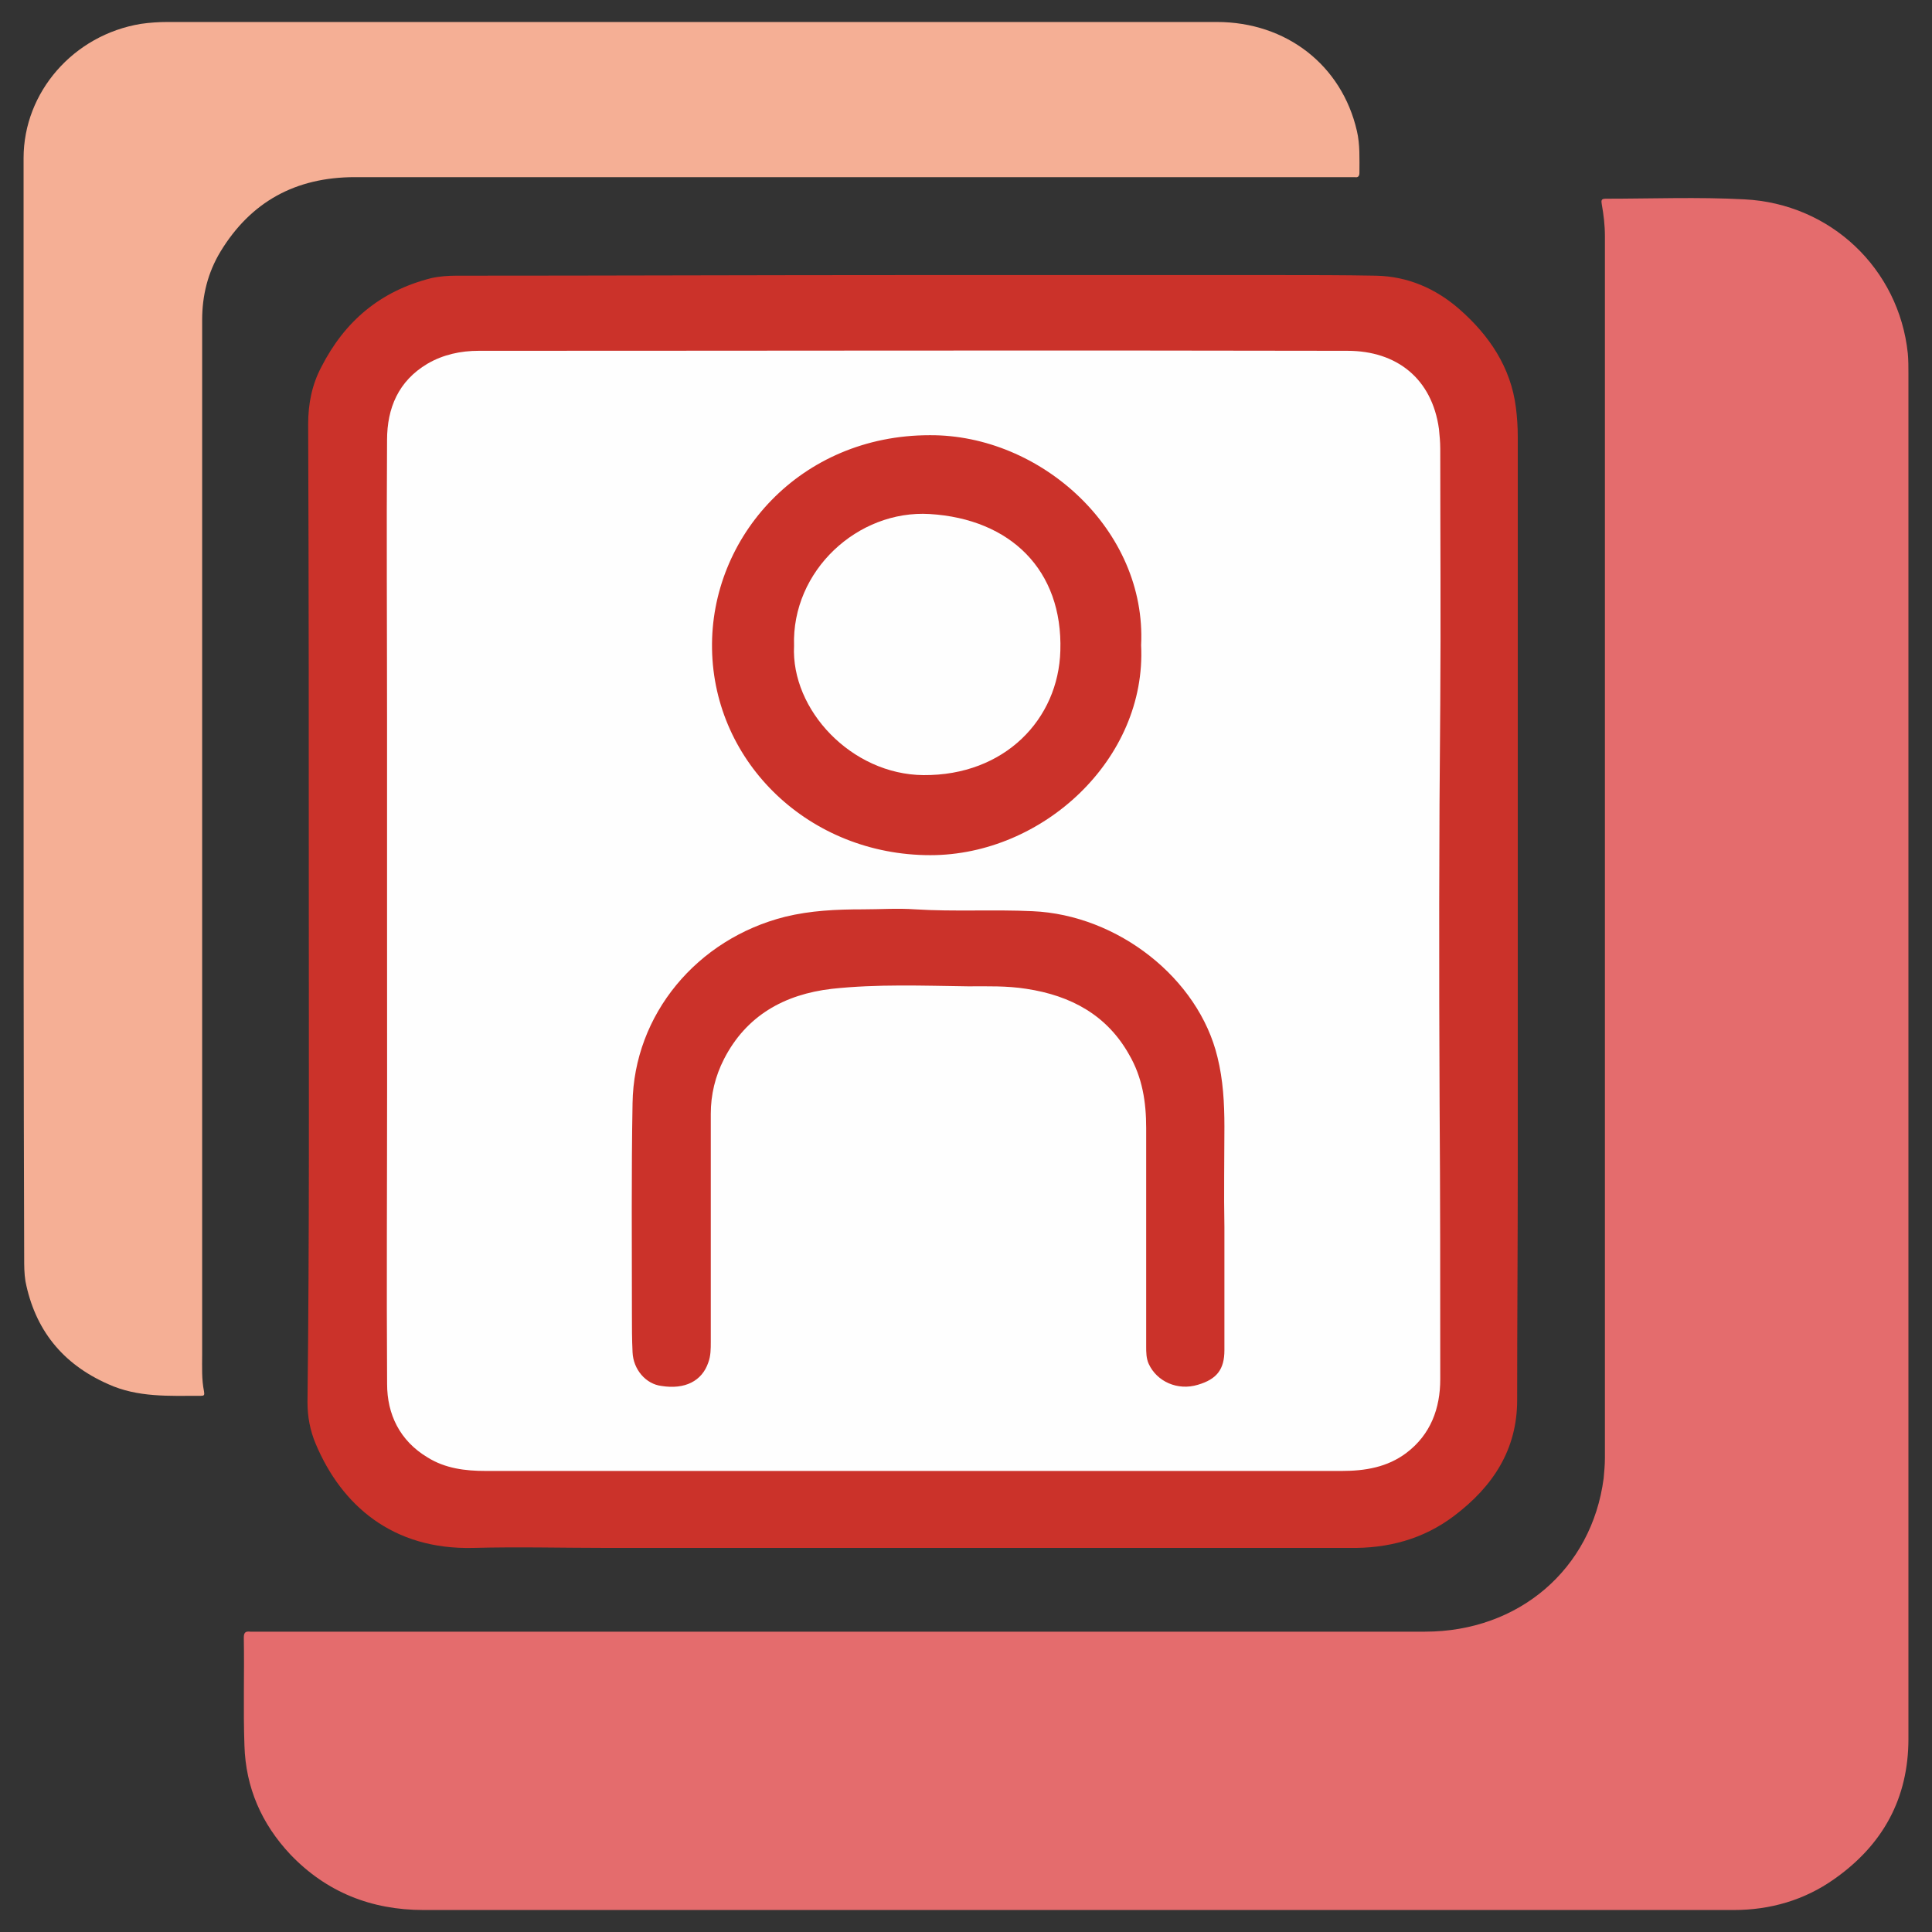 <?xml version="1.0" encoding="utf-8"?>
<!-- Generator: Adobe Illustrator 16.0.0, SVG Export Plug-In . SVG Version: 6.00 Build 0)  -->
<!DOCTYPE svg PUBLIC "-//W3C//DTD SVG 1.1//EN" "http://www.w3.org/Graphics/SVG/1.1/DTD/svg11.dtd">
<svg version="1.1" id="Layer_1" xmlns="http://www.w3.org/2000/svg" xmlns:xlink="http://www.w3.org/1999/xlink" x="0px" y="0px"
	 width="150px" height="150px" viewBox="0 0 150 150" enable-background="new 0 0 150 150" xml:space="preserve">
<rect x="0" y="0" width="150" height="150" fill="#333333" stroke="none"/>
<g>
	<path fill="#E46C6D" d="M148.17,81.885c0,17.69,0,35.428,0,53.118c0,4.59-1.959,8.224-5.781,10.901
		c-2.303,1.624-4.947,2.389-7.789,2.389c-1.813,0-3.627,0-5.389,0c-32.09,0-64.229,0-96.318,0c-4.066,0-7.546-1.385-10.339-4.301
		c-2.253-2.393-3.478-5.214-3.575-8.463c-0.1-2.772,0-5.593-0.05-8.368c0-0.382,0.099-0.526,0.49-0.479c0.245,0,0.489,0,0.687,0
		c30.179,0,60.356,0,90.537,0c7.249,0,12.936-4.827,13.864-11.903c0.049-0.526,0.098-1.054,0.098-1.579c0-31.604,0-63.252,0-94.854
		c0-0.861-0.098-1.674-0.244-2.486c-0.05-0.287-0.05-0.432,0.294-0.432c3.576,0,7.201-0.143,10.777,0.049
		c6.713,0.334,12.003,5.402,12.689,11.953c0.049,0.525,0.049,1.051,0.049,1.625C148.17,46.697,148.17,64.291,148.17,81.885z"/>
	<path fill="#F5AF95" d="M1.831,55.016c0-14.248,0-28.494,0-42.742c0-5.116,3.871-9.563,9.112-10.422
		c0.686-0.097,1.371-0.145,2.058-0.145c27.142,0,54.331,0,81.472,0c5.391,0,9.702,3.348,10.877,8.462
		c0.246,1.052,0.195,2.151,0.195,3.251c0,0.239-0.098,0.383-0.343,0.334c-0.195,0-0.342,0-0.538,0c-25.721,0-51.393,0-77.113,0
		c-4.605,0-8.083,1.912-10.436,5.785c-0.979,1.625-1.42,3.395-1.42,5.307c0,11.905,0,23.811,0,35.715c0,14.869,0,29.738,0,44.605
		c0,0.957-0.049,1.914,0.146,2.869c0.049,0.288,0,0.335-0.244,0.335c-2.451,0-4.9,0.143-7.203-0.908
		c-3.576-1.577-5.683-4.255-6.418-7.983c-0.099-0.621-0.099-1.196-0.099-1.816C1.831,83.463,1.831,69.216,1.831,55.016z"/>
	<path fill="#CB322A" d="M23.975,70.65c0-12.575,0-25.148-0.049-37.723c0-1.578,0.294-3.061,1.029-4.447
		c1.813-3.539,4.556-5.881,8.523-6.885c0.637-0.144,1.322-0.191,1.959-0.191c11.758,0,23.565-0.047,35.323-0.047
		c9.455,0,18.911,0,28.366,0c2.548,0,5.144,0,7.691,0.047c2.499,0.049,4.652,1.005,6.468,2.582c2.352,2.057,4.017,4.543,4.409,7.65
		c0.098,0.766,0.146,1.53,0.146,2.295c0,11.762,0,23.476,0,35.236c0,7.124,0,14.249,0,21.372c0,6.071-0.048,12.097-0.048,18.167
		c0,3.826-1.861,6.693-4.899,8.989c-2.4,1.815-5.145,2.534-8.133,2.486c-1.519,0-3.037,0-4.507,0c-17.687,0-35.322,0-53.009,0
		c-3.528,0-7.007-0.096-10.533,0c-6.222,0.144-10.19-3.3-12.2-8.081c-0.441-1.051-0.637-2.104-0.637-3.25
		C24.025,96.085,23.975,83.366,23.975,70.65z"/>
	<path fill="#FEFEFE" d="M30.051,70.65c0-4.877,0-9.801,0-14.678c0-7.268-0.049-14.535,0-21.803c0-2.486,0.881-4.59,3.135-5.928
		c1.226-0.717,2.598-1.004,3.969-1.004c22.488,0,44.975-0.049,67.462,0c3.82,0,6.564,2.152,7.104,6.072
		c0.049,0.525,0.1,1.004,0.1,1.529c0,6.646,0.049,13.292,0,19.889c-0.1,10.328-0.1,20.654-0.051,30.98
		c0.051,7.124,0.051,14.247,0.051,21.373c0,2.247-0.735,4.302-2.646,5.736c-1.47,1.1-3.186,1.388-4.996,1.388
		c-11.661,0-23.321,0-34.981,0c-10.482,0-21.018,0-31.5,0c-1.568,0-3.135-0.192-4.508-1.054c-2.154-1.291-3.135-3.347-3.135-5.688
		c-0.049-7.746,0-15.442,0-23.188C30.051,79.781,30.051,75.191,30.051,70.65z"/>
	<path fill="#CB322A" d="M95.063,95.271c0,3.202,0,6.406,0,9.562c0,1.483-0.589,2.249-2.058,2.68
		c-1.568,0.479-3.185-0.24-3.821-1.626c-0.195-0.431-0.195-0.91-0.195-1.339c0-5.643,0-11.331,0-16.974
		c0-2.008-0.293-3.92-1.322-5.689c-1.715-3.061-4.507-4.589-7.985-5.114c-1.52-0.239-2.989-0.192-4.509-0.192
		c-3.527-0.047-7.054-0.189-10.581,0.192c-3.724,0.431-6.663,2.104-8.378,5.449c-0.686,1.339-1.029,2.773-1.029,4.255
		c0,5.882,0,11.763,0,17.691c0,0.573,0,1.1-0.195,1.624c-0.489,1.435-1.813,2.104-3.625,1.816c-1.226-0.144-2.205-1.29-2.254-2.63
		c-0.049-1.003-0.049-2.007-0.049-2.964c0-5.45-0.049-10.9,0.049-16.352c0.099-6.885,4.998-12.765,11.856-14.485
		c1.959-0.479,3.968-0.574,6.026-0.574c1.371,0,2.693-0.097,4.066,0c3.036,0.19,6.074,0,9.111,0.144
		c6.613,0.287,12.884,5.211,14.354,11.332c0.44,1.767,0.539,3.585,0.539,5.401C95.063,90.013,95.014,92.643,95.063,95.271
		L95.063,95.271z"/>
	<path fill="#CB322A" d="M88.596,50.091c0.44,8.847-7.644,16.304-16.363,16.304c-9.357,0-16.805-7.123-16.951-16.016
		c-0.146-8.701,6.859-16.59,16.902-16.59C80.807,33.74,89.036,41.15,88.596,50.091z"/>
	<path fill="#FEFEFE" d="M61.65,50.139c-0.195-5.832,4.947-10.565,10.533-10.23c6.271,0.382,10.337,4.352,10.142,10.613
		c-0.146,5.308-4.312,9.705-10.632,9.658C66.107,60.131,61.404,55.111,61.65,50.139z"/>
</g>
</svg>
